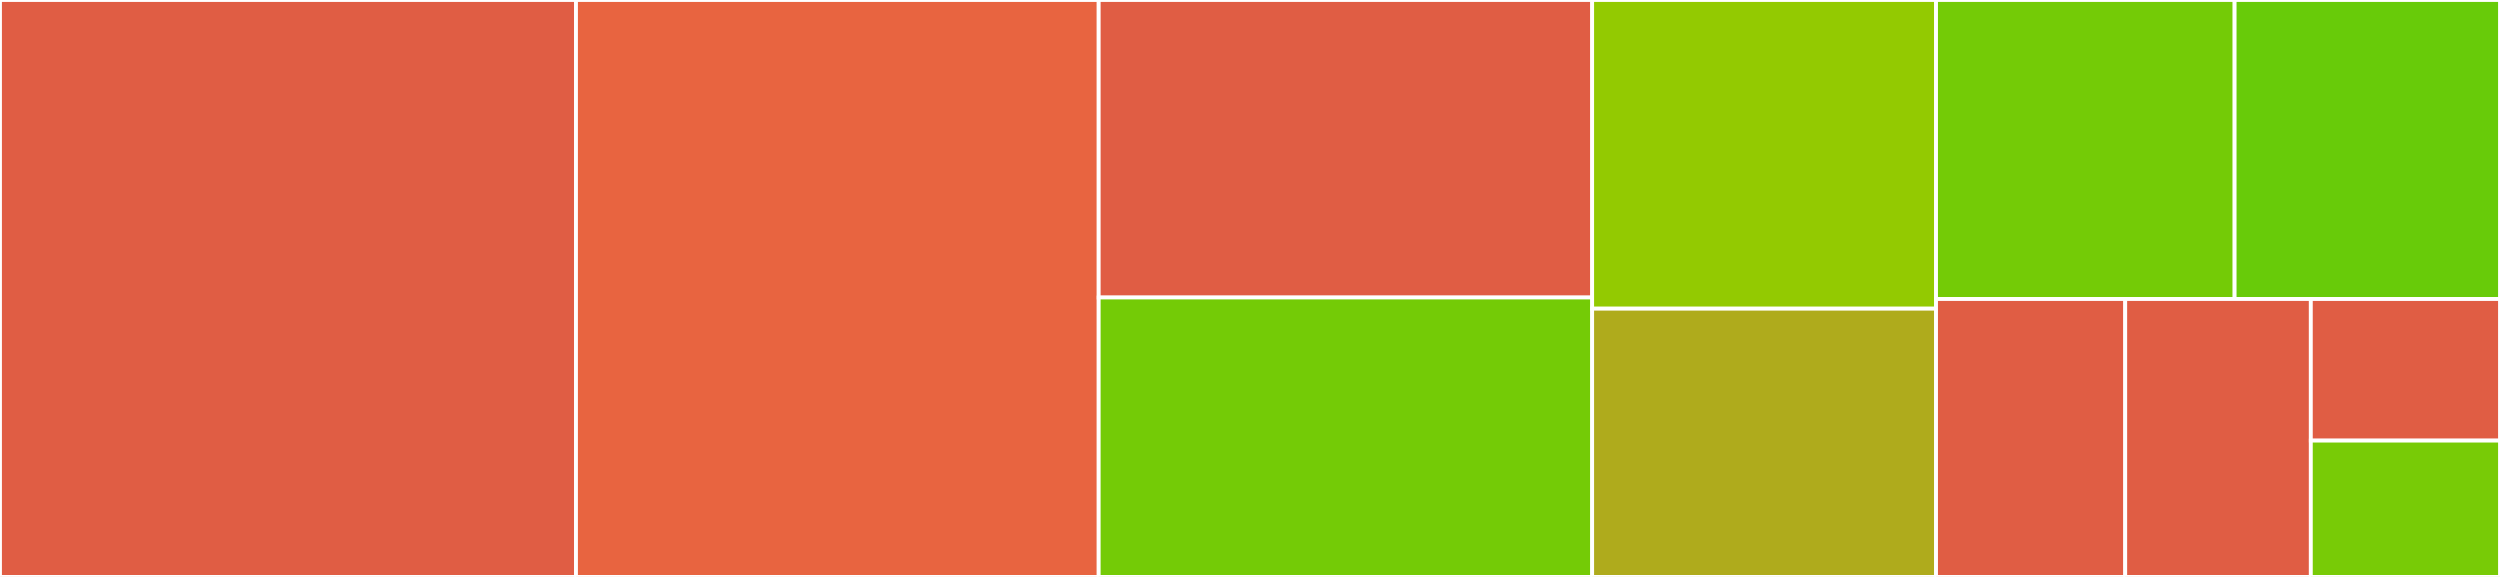 <svg baseProfile="full" width="650" height="150" viewBox="0 0 650 150" version="1.1"
xmlns="http://www.w3.org/2000/svg" xmlns:ev="http://www.w3.org/2001/xml-events"
xmlns:xlink="http://www.w3.org/1999/xlink">

<rect x="0" y="0" width="650" height="150" fill="#333333" stroke="none"/>

<style>rect.s{mask:url(#mask);}</style>
<defs>
  <pattern id="white" width="4" height="4" patternUnits="userSpaceOnUse" patternTransform="rotate(45)">
    <rect width="2" height="2" transform="translate(0,0)" fill="white"></rect>
  </pattern>
  <mask id="mask">
    <rect x="0" y="0" width="100%" height="100%" fill="url(#white)"></rect>
  </mask>
</defs>

<rect x="0" y="0" width="149.759" height="150.0" fill="#e05d44" stroke="white" stroke-width="1" class=" tooltipped" data-content="utils.jl"><title>utils.jl</title></rect>
<rect x="149.759" y="0" width="135.901" height="150.0" fill="#e86440" stroke="white" stroke-width="1" class=" tooltipped" data-content="Frames.jl"><title>Frames.jl</title></rect>
<rect x="285.66" y="0" width="128.301" height="77.352" fill="#e05d44" stroke="white" stroke-width="1" class=" tooltipped" data-content="kinematics.jl"><title>kinematics.jl</title></rect>
<rect x="285.66" y="77.352" width="128.301" height="72.648" fill="#74cb06" stroke="white" stroke-width="1" class=" tooltipped" data-content="calibLPOE.jl"><title>calibLPOE.jl</title></rect>
<rect x="413.961" y="0" width="89.409" height="80.25" fill="#93ca01" stroke="white" stroke-width="1" class=" tooltipped" data-content="calibNAXP.jl"><title>calibNAXP.jl</title></rect>
<rect x="413.961" y="80.25" width="89.409" height="69.75" fill="#afab1c" stroke="white" stroke-width="1" class=" tooltipped" data-content="DH.jl"><title>DH.jl</title></rect>
<rect x="503.37" y="0" width="77.628" height="77.744" fill="#74cb06" stroke="white" stroke-width="1" class=" tooltipped" data-content="calibAXYB.jl"><title>calibAXYB.jl</title></rect>
<rect x="580.998" y="0" width="69.002" height="77.744" fill="#68cb09" stroke="white" stroke-width="1" class=" tooltipped" data-content="calib_force.jl"><title>calib_force.jl</title></rect>
<rect x="503.37" y="77.744" width="49.186" height="72.256" fill="#e05d44" stroke="white" stroke-width="1" class=" tooltipped" data-content="posDepFric.jl"><title>posDepFric.jl</title></rect>
<rect x="552.556" y="77.744" width="48.258" height="72.256" fill="#e05d44" stroke="white" stroke-width="1" class=" tooltipped" data-content="read_log.jl"><title>read_log.jl</title></rect>
<rect x="600.814" y="77.744" width="49.186" height="36.81" fill="#e05d44" stroke="white" stroke-width="1" class=" tooltipped" data-content="robotplot.jl"><title>robotplot.jl</title></rect>
<rect x="600.814" y="114.554" width="49.186" height="35.446" fill="#78cb06" stroke="white" stroke-width="1" class=" tooltipped" data-content="Robotlib.jl"><title>Robotlib.jl</title></rect>
</svg>
